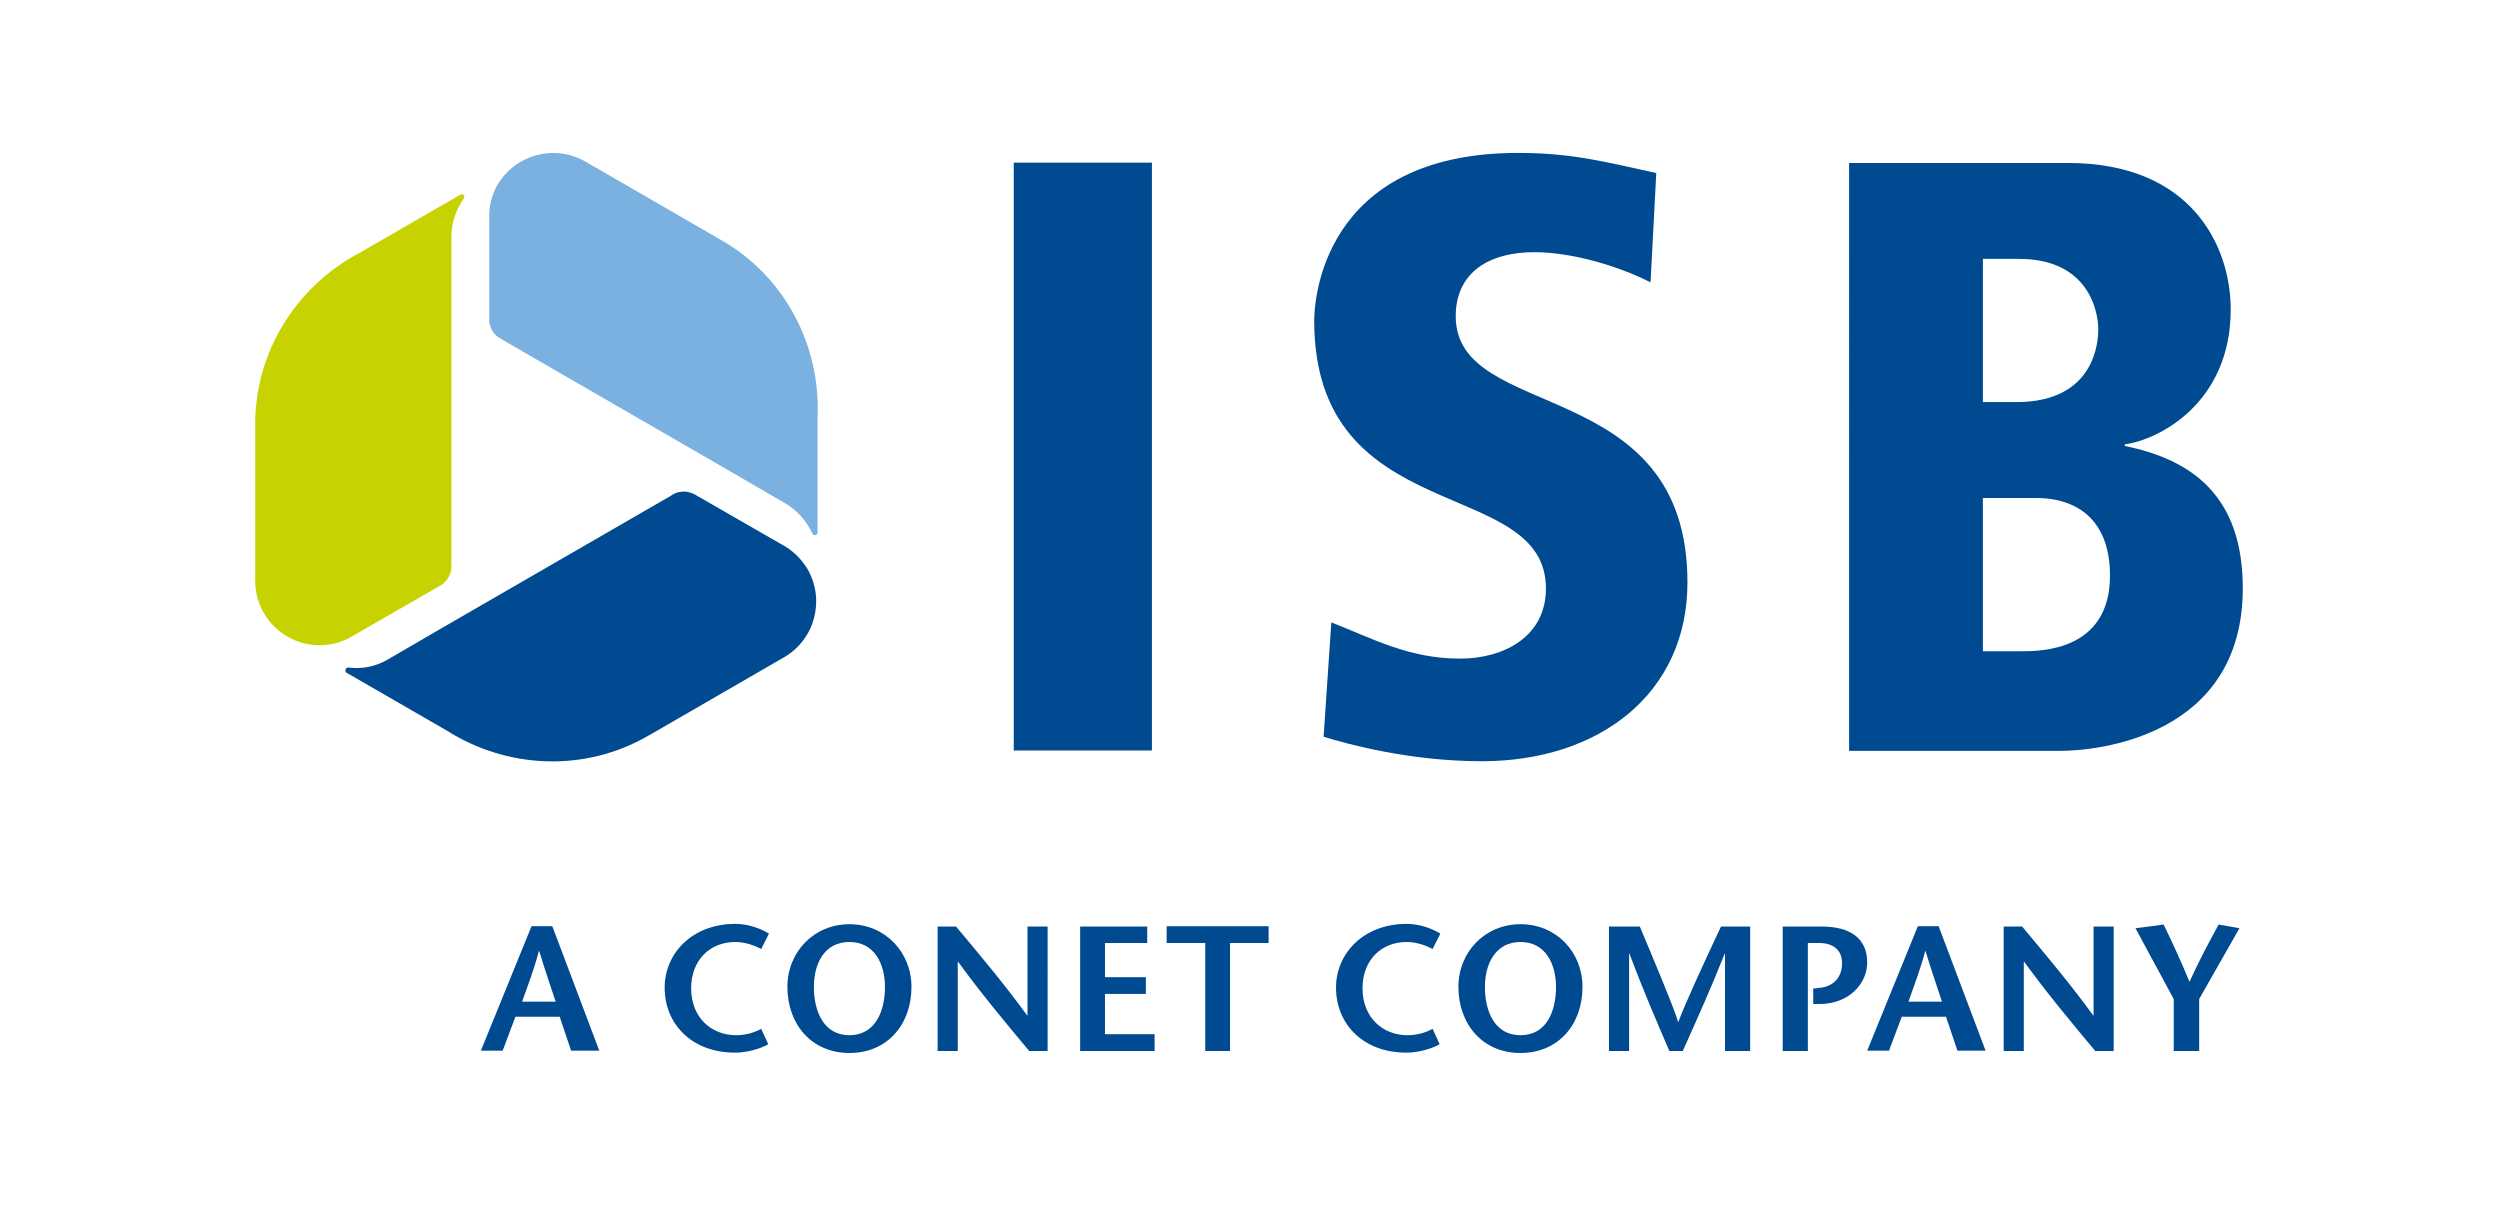 <svg xmlns="http://www.w3.org/2000/svg" xmlns:xlink="http://www.w3.org/1999/xlink" id="Ebene_1" x="0px" y="0px" viewBox="0 0 745.5 360" style="enable-background:new 0 0 745.5 360;" xml:space="preserve"><style type="text/css">	.st0{fill:#004A91;}	.st1{fill:#7AB1E0;}	.st2{fill:#C7D300;}</style><g>	<rect x="302.3" y="48.5" class="st0" width="41.2" height="175.3"></rect>	<g>		<path class="st0" d="M591.3,148.5h15.8c13.6,0,22.1,7.8,22.1,23.1c0,22.6-20.8,22.6-26.4,22.6h-11.5V148.5z M591.3,77.2h10.8   c20.1,0,23.6,14.8,23.6,21.1c0,3.3-0.8,21.6-24.4,21.6h-10V77.2z M551.6,223.9h63c10.3,0,54.2-4,54.2-48.5   c0-27.6-15.3-38.4-35.2-42.4v-0.5c10.1-1.3,31.6-12.3,31.6-40.2c0-18.8-11.6-43.7-48.5-43.7h-65.3V223.9z"></path>		<path class="st0" d="M493.9,51.6c-15.1-3.3-25.1-6-41.2-6c-58.8,0-60.8,44.7-60.8,50c0,62.5,69.1,46,69.1,79.9   c0,14.3-12.5,20.9-25.6,20.9c-15.3,0-26.1-6-38.4-10.8l-2.3,34.1c7.5,2.3,25.9,7.3,47.2,7.3c34.9,0,61.3-20.1,61.3-53.3   c0-62.3-69.1-47.5-69.1-79.4c0-13.1,10-19.1,23.4-19.1c11,0,24.9,4,34.7,9L493.9,51.6z"></path>	</g>	<g>		<path class="st1" d="M145.9,65.5v14.7v15.3h0c0,0.1,0,0.1,0,0.2c0,0,0,0,0,0c0,0.5,0.1,1,0.3,1.5c0,0.1,0.1,0.3,0.1,0.4   c0.1,0.3,0.3,0.7,0.5,1c0.1,0.1,0.1,0.2,0.2,0.3c0.2,0.4,0.5,0.7,0.8,1c0,0,0.1,0.1,0.1,0.1c0.4,0.4,0.8,0.7,1.3,0.9l0.1,0.1   c0.6,0.3,1.7,1,1.7,1l66.3,38.3v0l17.2,10c3.4,2.1,6,5.1,7.6,8.5h0c0.2,0.4,0.4,0.8,0.9,0.8c0.4,0,0.8-0.3,0.8-0.7v-3.2l0,0v-31.4   c0.9-20.9-9.4-41.6-28.7-52.7c-0.1,0-0.1-0.1-0.2-0.1l-40.3-23.3c0,0,0,0,0,0c-9.2-5.3-20.9-2.2-26.3,7   C146.5,58.4,145.7,62,145.9,65.5"></path>		<path class="st0" d="M233,162.3l-12.7-7.3l-13.2-7.6l0,0c-0.1,0-0.1-0.1-0.2-0.1l0,0c-0.5-0.2-0.9-0.4-1.4-0.5   c-0.1,0-0.3,0-0.4-0.1c-0.4-0.1-0.7-0.1-1.1-0.1c-0.1,0-0.2,0-0.4,0c-0.4,0-0.8,0.1-1.3,0.2c0,0-0.1,0-0.1,0   c-0.5,0.1-1,0.4-1.5,0.6l-0.1,0.1c-0.6,0.4-1.7,1-1.7,1l-66.3,38.3l0,0l-17.2,10c-3.5,2-7.4,2.7-11.1,2.3l0,0   c-0.5-0.1-0.9-0.1-1.2,0.4c-0.2,0.4-0.1,0.8,0.2,1.1l2.8,1.6l0,0l27.2,15.7c17.7,11.2,40.8,12.6,60,1.5c0.1,0,0.1-0.1,0.2-0.1   l40.3-23.3c9.2-5.3,12.3-17.1,7-26.3C238.8,166.4,236.1,163.9,233,162.3"></path>		<path class="st2" d="M105.6,189.4l12.7-7.3l13.2-7.6l0,0c0.1,0,0.1-0.1,0.2-0.1c0,0,0,0,0,0c0.4-0.3,0.8-0.6,1.1-1   c0.1-0.1,0.2-0.2,0.3-0.3c0.2-0.3,0.4-0.6,0.6-0.9c0.1-0.1,0.1-0.2,0.2-0.3c0.2-0.4,0.3-0.8,0.5-1.2c0,0,0-0.1,0-0.1   c0.1-0.5,0.2-1,0.2-1.6v-0.1c0-0.7,0-2,0-2l0-76.6l0,0V70.3c0.1-4,1.4-7.7,3.5-10.8l0,0c0.3-0.4,0.5-0.8,0.3-1.2   c-0.2-0.3-0.7-0.5-1-0.3l-2.8,1.6v0l-27.2,15.7c-18.5,9.7-31.3,29-31.3,51.2c0,0.1,0,0.1,0,0.2v46.5c0,0,0,0,0,0   c0,10.6,8.6,19.2,19.2,19.2C99.1,192.4,102.6,191.3,105.6,189.4"></path>	</g></g><g>	<path class="st0" d="M164.7,276.2l14,37.1h-8.4l-3.4-10.1h-13.2l-3.8,10.1h-6.5l15.1-37.1H164.7z M165.7,298.7  c-1.6-4.9-3.2-9.4-4.9-15.1h-0.1c-1.5,5.7-3.3,10.2-5,15.1H165.7z"></path>	<path class="st0" d="M227,283c-1.8-1-4.8-2.1-7.7-2.1c-7.6,0-13.2,5.4-13.2,13.8c0,8.8,6.1,14,13.4,14c2.9,0,5.5-0.8,7.5-1.9  l2.1,4.6c-2.3,1.3-6.3,2.5-9.9,2.5c-12.9,0-21-8.5-21-19.4c0-10.1,8.1-19,21.1-19c3.9,0,7.5,1.4,10,2.9L227,283z"></path>	<path class="st0" d="M234.8,294.3c0-10.4,7.9-18.7,18.5-18.7s18.5,8.3,18.5,18.7c0,11.1-7.1,19.7-18.5,19.7  C241.9,314,234.8,305.3,234.8,294.3z M263.9,294.3c0-6.8-3.1-13.4-10.6-13.4s-10.6,6.5-10.6,13.4c0,7.1,2.8,14.4,10.6,14.4  C261.1,308.7,263.9,301.4,263.9,294.3z"></path>	<path class="st0" d="M312.3,313.4h-5.4c-7.1-8.5-14.2-17-21.2-26.6h-0.1v26.6h-6v-37.1h5.5c7.1,8.5,14.2,16.9,21.2,26.5h0.1v-26.5  h6V313.4z"></path>	<path class="st0" d="M342,281.2h-12.5v10.2h12.2v5h-12.2v12h14.8v5h-22.2v-37.1h20V281.2z"></path>	<path class="st0" d="M359.4,313.4v-32.2h-11.5v-5h30.4v5h-11.5v32.2H359.4z"></path>	<path class="st0" d="M427.2,283c-1.8-1-4.8-2.1-7.7-2.1c-7.6,0-13.2,5.4-13.2,13.8c0,8.8,6.1,14,13.4,14c2.9,0,5.5-0.8,7.5-1.9  l2.1,4.6c-2.3,1.3-6.3,2.5-9.9,2.5c-12.9,0-21-8.5-21-19.4c0-10.1,8.1-19,21.1-19c3.9,0,7.5,1.4,10,2.9L427.2,283z"></path>	<path class="st0" d="M434.9,294.3c0-10.4,7.9-18.7,18.5-18.7c10.7,0,18.5,8.3,18.5,18.7c0,11.1-7.1,19.7-18.5,19.7  C442,314,434.9,305.3,434.9,294.3z M464,294.3c0-6.8-3.1-13.4-10.6-13.4c-7.4,0-10.6,6.5-10.6,13.4c0,7.1,2.8,14.4,10.6,14.4  C461.3,308.7,464,301.4,464,294.3z"></path>	<path class="st0" d="M521.9,313.4h-7.5v-29h-0.1c-4.1,10.3-8.3,19.7-12.5,29h-4c-4-9.3-8-18.6-11.9-29h-0.1v29h-6v-37.1h9.2  c3.8,9.1,10,23.7,11.4,28.4h0.1c1.8-5,8.4-19.3,12.7-28.4h8.7V313.4z"></path>	<path class="st0" d="M539.1,313.4h-7.5v-37.1h11.7c8.4,0,13.5,3.5,13.5,10.7c0,6.3-5.4,12.4-14.3,12.4h-1.8v-4.6l1.6-0.2  c3.6-0.2,7-2.4,7-7.4c0-3.8-2.5-6-6.9-6h-3.3V313.4z"></path>	<path class="st0" d="M578.1,276.2l14,37.1h-8.4l-3.4-10.1h-13.2l-3.8,10.1h-6.5l15.1-37.1H578.1z M579.1,298.7  c-1.6-4.9-3.2-9.4-4.9-15.1h-0.1c-1.5,5.7-3.3,10.2-5,15.1H579.1z"></path>	<path class="st0" d="M630.2,313.4h-5.4c-7.1-8.5-14.2-17-21.2-26.6h-0.1v26.6h-6v-37.1h5.5c7.1,8.5,14.2,16.9,21.2,26.5h0.1v-26.5  h6V313.4z"></path>	<path class="st0" d="M648.2,313.4v-15.5l-11.4-21.1l8.4-1.1c2.6,5.4,5.1,10.7,7.7,17.1c2.9-6.4,5.8-11.8,8.7-17.1l6.2,1.1l-12,21.1  v15.5H648.2z"></path></g></svg>